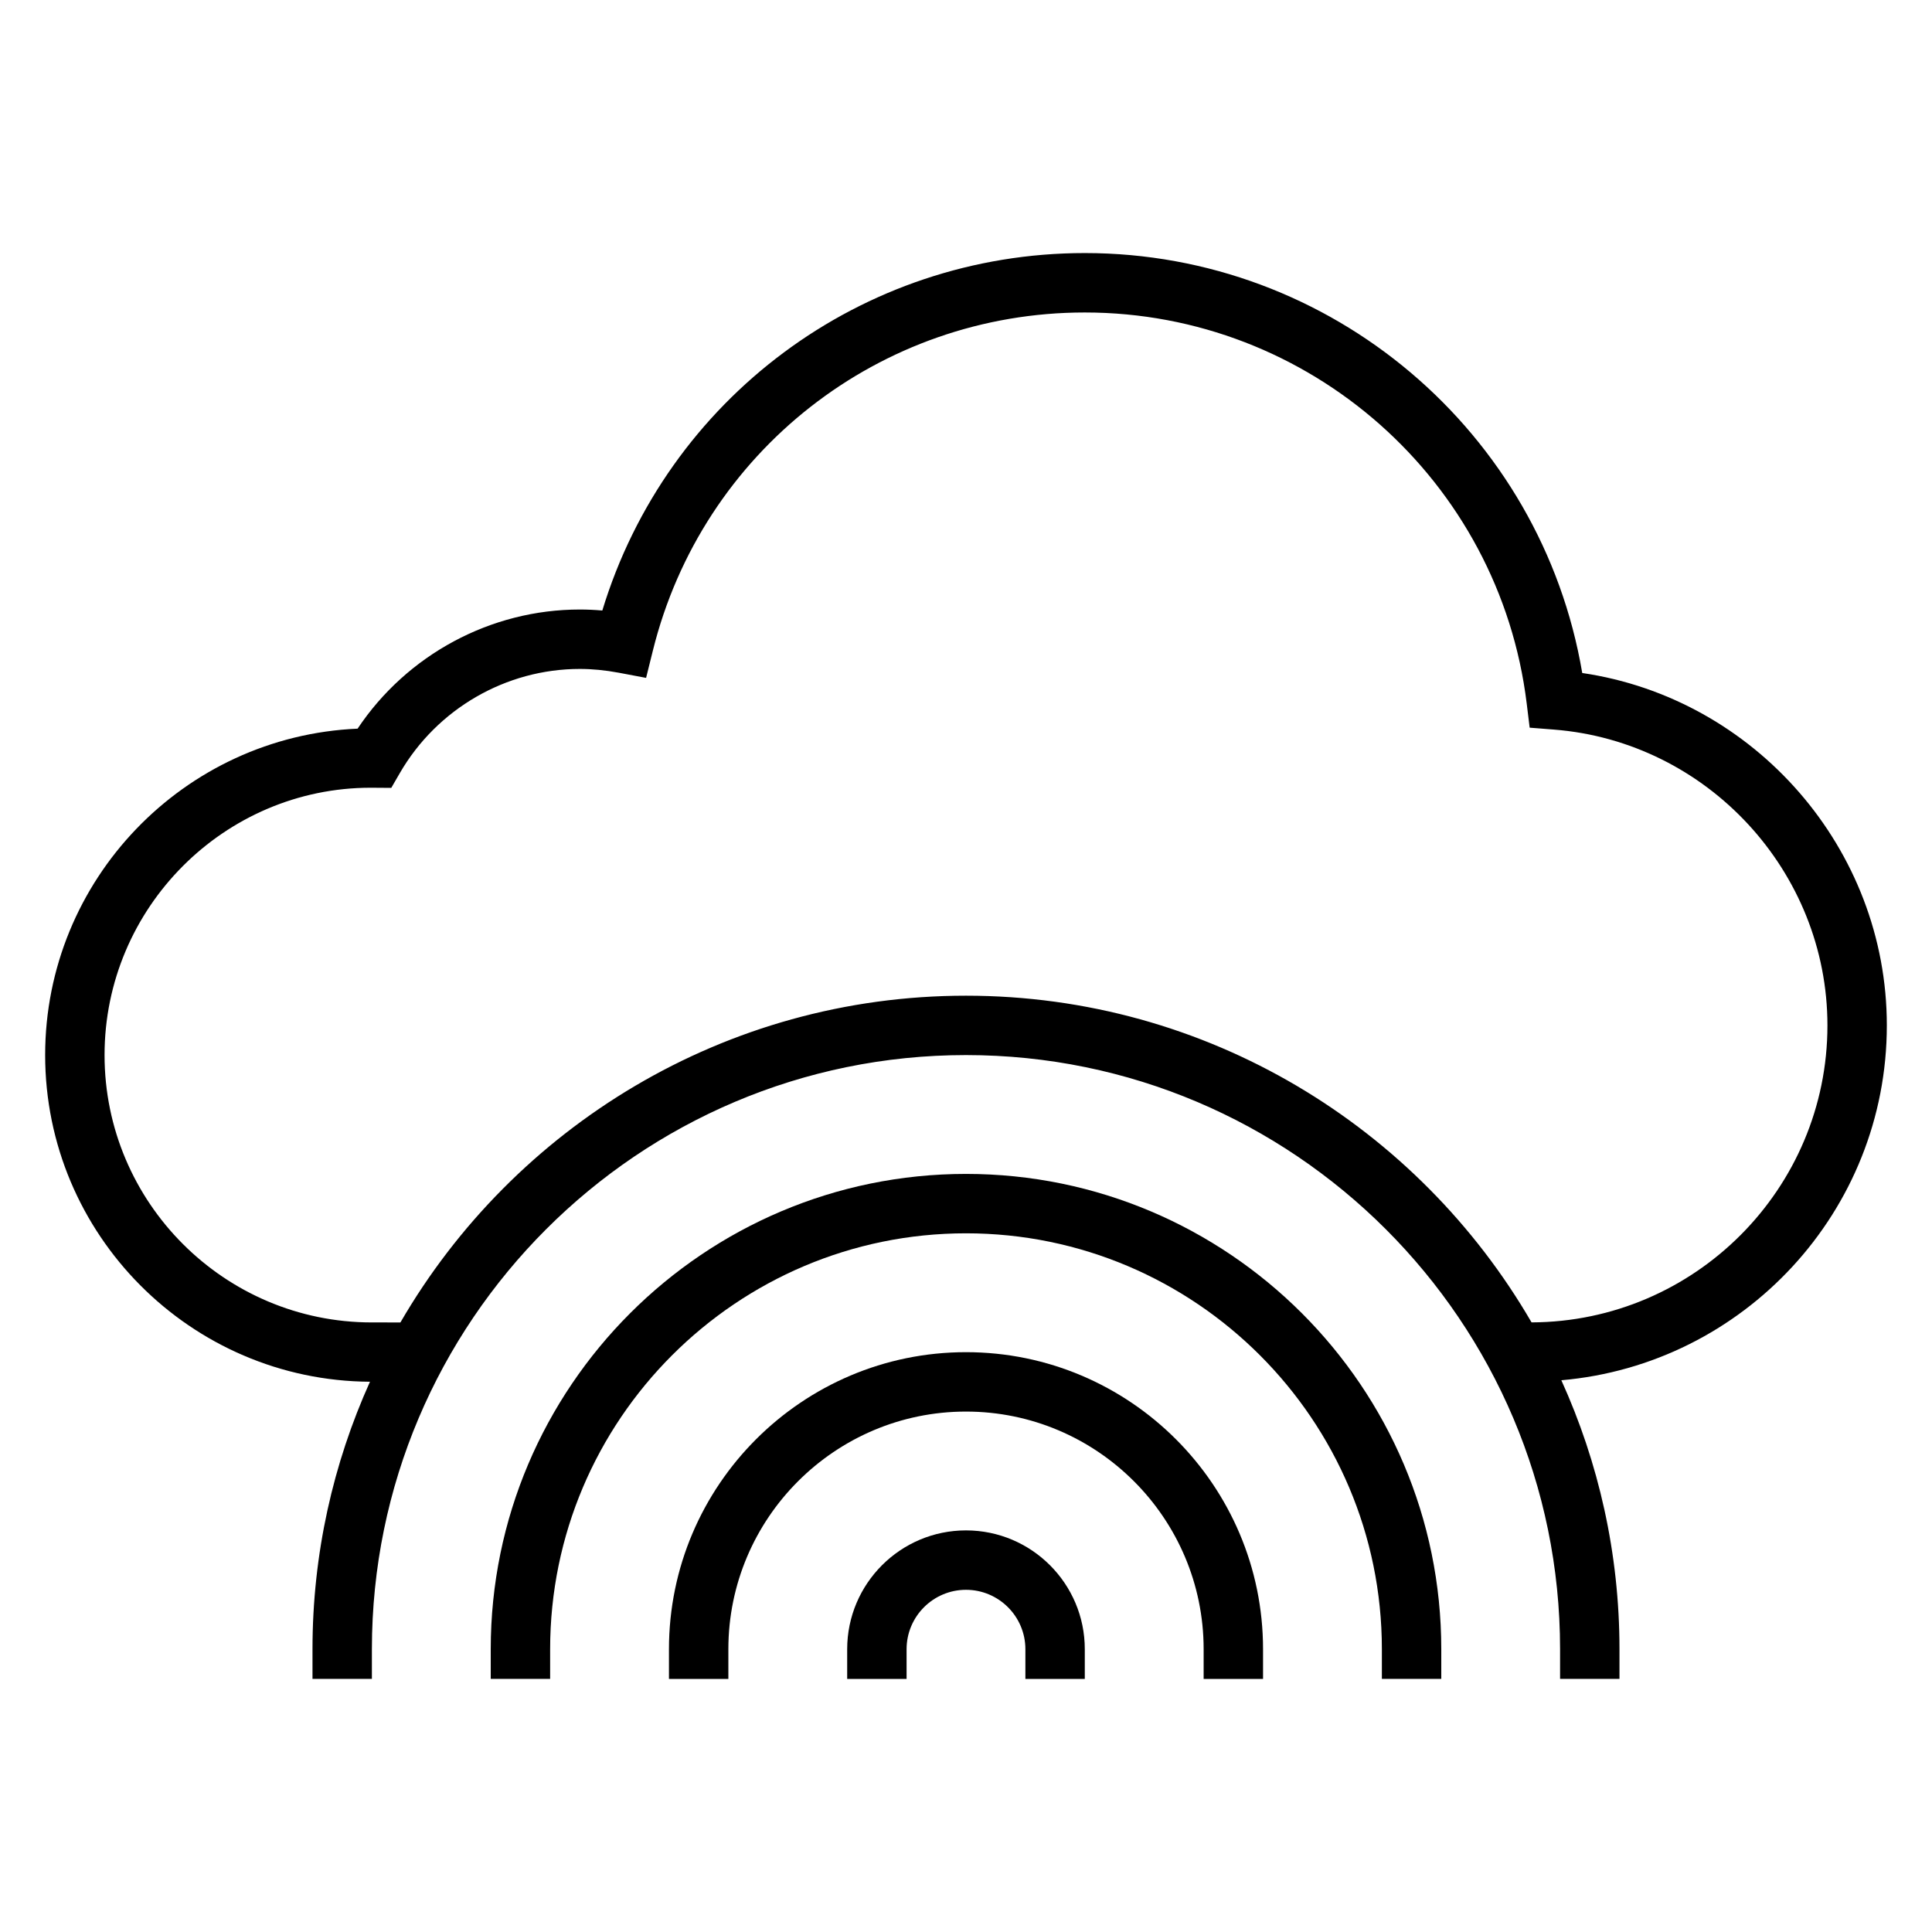 <?xml version="1.0" encoding="UTF-8"?>
<!-- Uploaded to: ICON Repo, www.svgrepo.com, Generator: ICON Repo Mixer Tools -->
<svg fill="#000000" width="800px" height="800px" version="1.1" viewBox="144 144 512 512" xmlns="http://www.w3.org/2000/svg">
 <g>
  <path d="m644.03 415.74c0-46.809-34.969-86.664-80.719-93.387-10.824-63.871-66.426-111.29-131.82-111.29-59.199 0-110.79 38.605-127.87 94.73-2.016-0.172-4.008-0.266-5.957-0.266-23.648 0-45.809 11.98-58.898 31.574-46 1.992-82.801 40.035-82.801 86.504 0 47.57 38.566 86.285 86.082 86.57-9.762 21.648-15.234 45.625-15.234 70.871v7.871h15.742v-7.871c0-86.812 70.629-157.44 157.44-157.44s157.44 70.629 157.44 157.44v7.871h15.742v-7.871c0-25.395-5.543-49.516-15.406-71.266 48.258-4.18 86.258-44.727 86.258-94.047zm-94.156 78.703c-29.992-51.703-85.926-86.574-149.88-86.574-63.961 0-119.89 34.883-149.88 86.594l-7.559-0.004c-39.07 0-70.848-31.781-70.848-70.848 0-39.07 31.781-70.848 70.543-70.855l5.441 0.039 2.273-3.93c9.852-17.016 28.133-27.59 47.695-27.59 3.297 0 6.746 0.34 10.258 0.992l7.305 1.379 1.793-7.219c13.074-52.758 60.156-89.617 114.47-89.617 59.543 0 109.89 44.555 117.11 103.64l0.781 6.391 6.414 0.504c40.648 3.18 72.5 37.621 72.5 78.398 0 43.297-35.152 78.539-78.414 78.703z"/>
  <path d="m400 455.1c-69.445 0-125.95 56.504-125.95 125.95v7.871h15.742v-7.871c0-60.773 49.438-110.21 110.21-110.21 60.773 0 110.21 49.438 110.21 110.21v7.871h15.742v-7.871c0.004-69.445-56.5-125.95-125.95-125.95z"/>
  <path d="m400 502.34c-43.406 0-78.719 35.312-78.719 78.719v7.871h15.742v-7.871c0-34.723 28.254-62.977 62.977-62.977s62.977 28.254 62.977 62.977v7.871h15.742v-7.871c0-43.406-35.312-78.719-78.719-78.719z"/>
  <path d="m400 549.57c-17.367 0-31.488 14.121-31.488 31.488v7.871h15.742v-7.871c0-8.684 7.062-15.742 15.742-15.742 8.684 0 15.742 7.062 15.742 15.742v7.871h15.742v-7.871c0.008-17.367-14.117-31.488-31.48-31.488z"/>
 </g>
</svg>